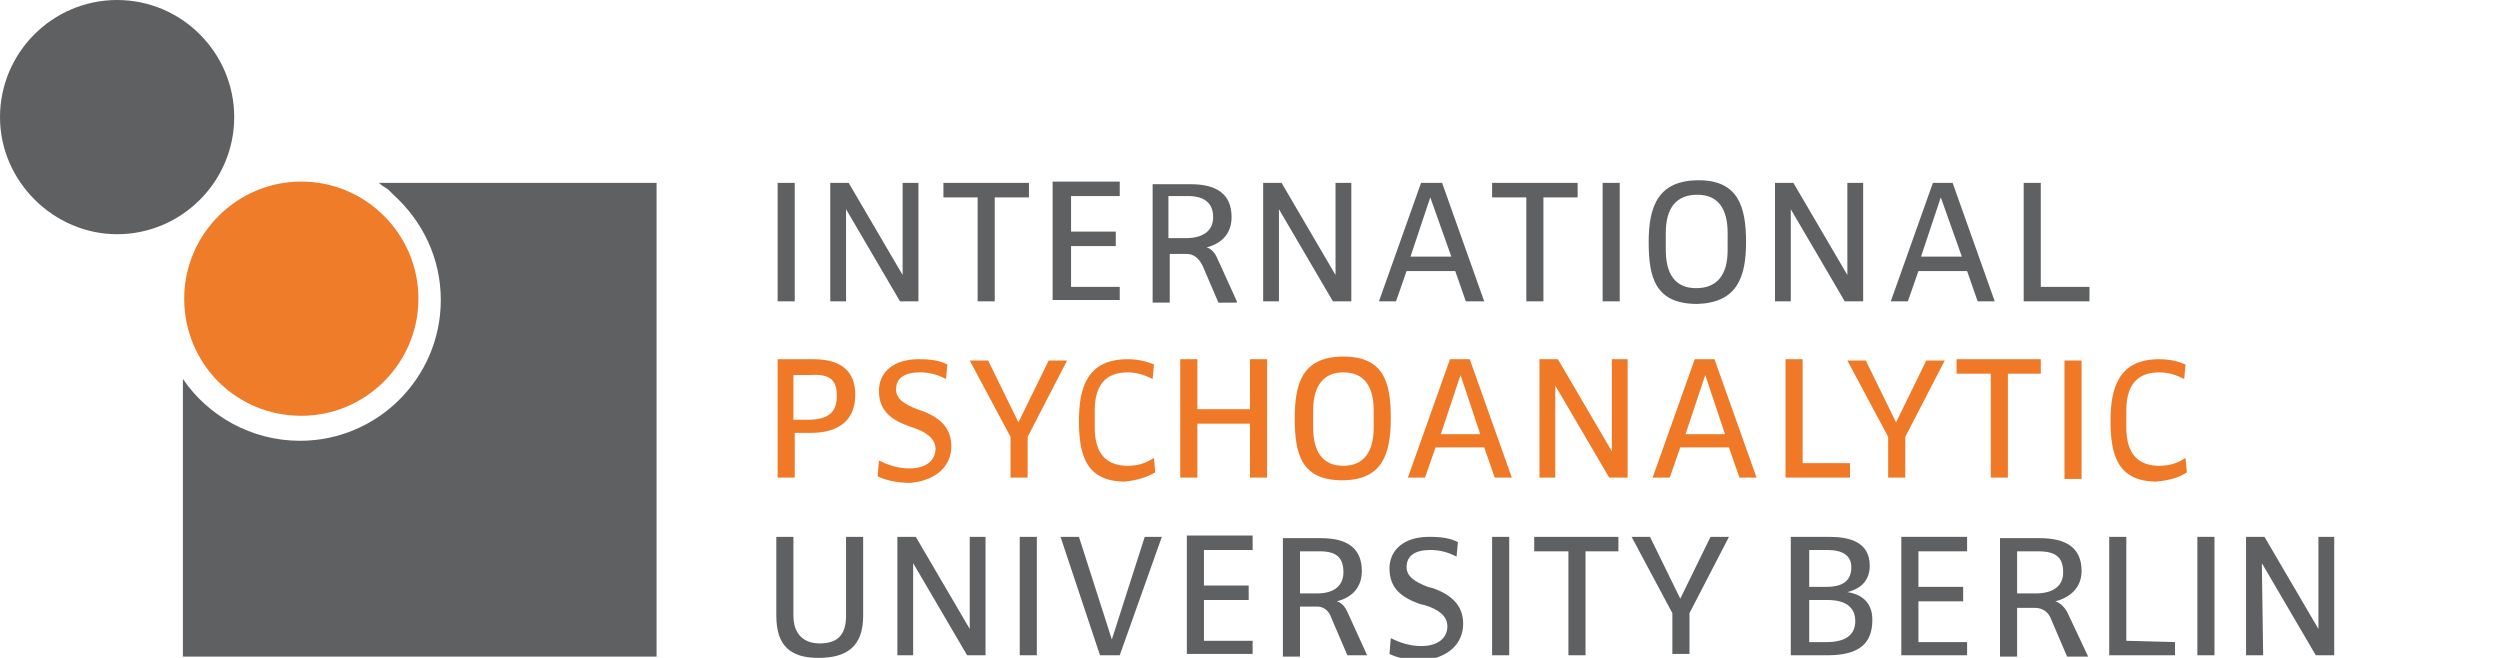 <svg xmlns:cc="http://creativecommons.org/ns#" xmlns:dc="http://purl.org/dc/elements/1.1/" xmlns:inkscape="http://www.inkscape.org/namespaces/inkscape" xmlns:rdf="http://www.w3.org/1999/02/22-rdf-syntax-ns#" xmlns:sodipodi="http://sodipodi.sourceforge.net/DTD/sodipodi-0.dtd" xmlns:svg="http://www.w3.org/2000/svg" xmlns="http://www.w3.org/2000/svg" xmlns:xlink="http://www.w3.org/1999/xlink" id="svg3085" inkscape:export-filename="/Users/carpelinx/Documents/IPU/ipu-logo-2015-universitaet/ipu-logo-2015-universitaet-dev-zonen.png" inkscape:export-xdpi="180" inkscape:export-ydpi="180" inkscape:version="0.91 r13725" sodipodi:docname="ipu-logo-2015-universitaet-NEU2.svg" x="0px" y="0px" viewBox="83 412.9 190 50" style="enable-background:new 83 412.9 190 50;" xml:space="preserve"><style type="text/css">	.st0{fill:#5F6062;}	.st1{fill:#EE7C28;}	.st2{fill:#EF7926;}</style><g>	<path id="path5_3_" class="st0" d="M111.8,426.8C111.8,426.8,111.8,426.8,111.8,426.8C111.9,426.8,111.9,426.8,111.8,426.8  c0.2,0.2,0.4,0.3,0.7,0.5c0.1,0.1,0.2,0.2,0.3,0.3c0,0,0.1,0.1,0.1,0.1c2.2,2,3.6,4.8,3.6,8c0,5.9-4.8,10.7-10.7,10.7  c-3.7,0-7-1.9-8.9-4.7v21.1h36v-36H111.8z"></path>	<path id="path7_3_" inkscape:connector-curvature="0" class="st1" d="M105.9,444.5c4.9,0,8.9-4,8.9-8.9c0-4.9-4-8.9-8.9-8.9  s-8.9,4-8.9,8.9C97,440.5,100.9,444.5,105.9,444.5"></path>	<path id="path9_3_" inkscape:connector-curvature="0" class="st0" d="M91.9,430.7c4.9,0,8.9-4,8.9-8.9c0-4.9-4-8.9-8.9-8.9  s-8.9,4-8.9,8.9C83,426.7,87.1,430.7,91.9,430.7"></path>	<path class="st0" d="M241.8,435.8v-1.1l-3.7,0v-7.9h-1.3v9H241.8z M232.1,432.4h-3.1l1.5-4.5h0L232.1,432.4z M234.6,435.8l-3.2-9  h-1.5l-3.2,9h1.3l0.8-2.3h3.7l0.8,2.3H234.6z M224.6,435.8v-9h-1.2l0,7h0l-4.1-7h-1.4v9h1.2l0-7h0l4.1,7H224.6z M214.3,431.9  c0,1.9-0.8,2.9-2.4,2.9c-1.6,0-2.3-1.1-2.3-2.9v-1.3c0-1.9,0.8-2.9,2.4-2.9c1.6,0,2.3,1.1,2.3,2.9V431.9z M215.7,431.3  c0-2.7-0.6-4.7-3.6-4.7c-3.1,0-3.8,2-3.8,4.7c0,2.7,0.5,4.7,3.7,4.7C215,435.9,215.7,434,215.7,431.3 M206.1,426.8h-1.3v9h1.3  V426.8z M202.9,427.9v-1.1h-6.5v1.1h2.6v7.9h1.3v-7.9H202.9z M193.3,432.4h-3.1l1.5-4.5h0L193.3,432.4z M195.8,435.8l-3.2-9H191  l-3.2,9h1.3l0.8-2.3h3.7l0.8,2.3H195.8z M185.7,435.8v-9h-1.2l0,7h0l-4.1-7H179v9h1.2l0-7h0l4.1,7H185.7z M175.2,429.4  c0,1-0.7,1.6-2.1,1.6h-1.3v-3.2h1.5C174.6,427.8,175.2,428.4,175.2,429.4 M177,435.8l-1.5-3.3c-0.3-0.7-0.8-0.8-0.8-0.8v0  c1.2-0.3,1.9-1.1,1.9-2.3c0-1.8-1.2-2.5-3.1-2.5h-2.9v9h1.3v-3.7h1.3c0.5,0,0.9,0.3,1.2,0.9l1.2,2.8H177z M168.1,435.8v-1.1l-3.7,0  v-3.1h3.4v-1.1h-3.4v-2.7l3.7,0v-1.1h-5.1v9H168.1z M161.2,427.9v-1.1h-6.5v1.1h2.6v7.9h1.3v-7.9H161.2z M152.8,435.8v-9h-1.2l0,7  h0l-4.1-7h-1.4v9h1.2l0-7h0l4.1,7H152.8z M143.4,426.8h-1.3v9h1.3V426.8z"></path>	<path class="st2" d="M249.2,448.8l-0.1-1.1c-0.6,0.4-1.2,0.6-2,0.6c-1.5,0-2.5-0.8-2.5-2.9v-1.3c0-1.9,0.8-2.9,2.5-2.9  c0.7,0,1.3,0.2,1.9,0.5l0.1-1.1c-0.5-0.2-1.1-0.4-2-0.4c-3.1,0-3.7,2.2-3.7,4.7c0,2.5,0.5,4.6,3.5,4.6  C247.9,449.4,248.6,449.2,249.2,448.8 M241.2,440.3h-1.3v9h1.3V440.3z M238.1,441.3v-1.1h-6.4v1.1h2.6v7.9h1.3v-7.9H238.1z   M230.8,440.3h-1.4l-2.3,4.7h0l-2.3-4.7h-1.4l3.1,5.8v3.1h1.3v-3.1L230.8,440.3z M223.6,449.2v-1.1l-3.6,0v-7.9h-1.3v9H223.6z   M214.1,445.9h-3l1.5-4.5h0L214.1,445.9z M216.5,449.2l-3.2-9h-1.5l-3.2,9h1.3l0.8-2.3h3.7l0.8,2.3H216.5z M206.7,449.2v-9h-1.2  l0,7h0l-4.1-7h-1.4v9h1.2l0-7h0l4.1,7H206.7z M195.5,445.9h-3l1.5-4.5h0L195.5,445.9z M197.9,449.2l-3.2-9h-1.5l-3.2,9h1.3l0.8-2.3  h3.7l0.8,2.3H197.9z M187.4,445.4c0,1.9-0.8,2.9-2.3,2.9c-1.6,0-2.3-1.1-2.3-2.9v-1.3c0-1.9,0.8-2.9,2.3-2.9c1.6,0,2.3,1.1,2.3,2.9  V445.4z M188.7,444.7c0-2.7-0.5-4.7-3.6-4.7c-3.1,0-3.7,2-3.7,4.7c0,2.7,0.5,4.7,3.6,4.7C188,449.4,188.7,447.5,188.7,444.7   M179.3,449.2v-9H178v3.8h-4v-3.8h-1.3v9h1.3v-4.1h4v4.1H179.3z M170.8,448.8l-0.1-1.1c-0.6,0.4-1.2,0.6-2,0.6  c-1.5,0-2.5-0.8-2.5-2.9v-1.3c0-1.9,0.8-2.9,2.5-2.9c0.7,0,1.3,0.2,1.9,0.5l0.1-1.1c-0.5-0.2-1.1-0.4-2-0.4c-3.1,0-3.7,2.2-3.7,4.7  c0,2.5,0.5,4.6,3.5,4.6C169.4,449.4,170.1,449.2,170.8,448.8 M164.1,440.3h-1.4l-2.3,4.7h0l-2.3-4.7h-1.4l3.1,5.8v3.1h1.3v-3.1  L164.1,440.3z M155.3,446.8c0-1.4-0.9-2.2-2.3-2.7l-0.3-0.1c-1-0.4-1.6-0.8-1.6-1.5c0-0.9,0.7-1.3,1.8-1.3c0.8,0,1.4,0.2,2,0.5  l0.1-1.1c-0.6-0.3-1.2-0.4-2.2-0.4c-1.9,0-3,1-3,2.4c0,1.5,0.9,2.2,2.3,2.7l0.3,0.1c0.9,0.3,1.7,0.8,1.7,1.6c0,0.8-0.6,1.5-2,1.5  c-0.9,0-1.7-0.3-2.3-0.6l-0.1,1.2c0.6,0.3,1.5,0.5,2.5,0.5C154.2,449.4,155.3,448.3,155.3,446.8 M146.6,443c0,1.1-0.5,1.8-2.2,1.8  h-1.1v-3.4h1.3C146.1,441.3,146.6,441.8,146.6,443 M148,442.9c0-1.9-1.2-2.7-3.2-2.7h-2.7v9h1.3v-3.4h1.2  C146.8,445.8,148,444.8,148,442.9"></path>	<path class="st0" d="M214.4,453.7H213l-2.3,4.7h0l-2.3-4.7h-1.4l3.1,5.8v3.1h1.3v-3.1L214.4,453.7z M206,454.8v-1.1h-6.4v1.1h2.6  v7.9h1.3v-7.9H206z M197.7,453.7h-1.3v9h1.3V453.7z M194.2,460.3c0-1.4-0.9-2.2-2.3-2.7l-0.4-0.1c-1-0.4-1.6-0.8-1.6-1.5  c0-0.9,0.7-1.3,1.8-1.3c0.8,0,1.4,0.2,2,0.5l0.1-1.1c-0.6-0.3-1.2-0.4-2.2-0.4c-1.9,0-3,1-3,2.4c0,1.5,0.9,2.2,2.3,2.7l0.4,0.1  c1,0.3,1.7,0.8,1.7,1.6c0,0.8-0.6,1.5-2,1.5c-0.9,0-1.7-0.3-2.3-0.6l-0.1,1.2c0.6,0.3,1.5,0.5,2.5,0.5  C193.1,462.9,194.2,461.8,194.2,460.3 M185.1,456.4c0,1-0.7,1.6-2,1.6h-1.3v-3.2h1.5C184.6,454.8,185.1,455.3,185.1,456.4   M186.9,462.7l-1.5-3.3c-0.3-0.7-0.8-0.8-0.8-0.8v0c1.2-0.3,1.9-1.1,1.9-2.3c0-1.8-1.2-2.5-3.1-2.5h-2.9v9h1.3V459h1.3  c0.5,0,0.9,0.3,1.1,0.9l1.2,2.8H186.9z M178.2,462.7v-1.1l-3.7,0v-3.1h3.4v-1.1h-3.4v-2.7l3.7,0v-1.1h-5v9H178.2z M171.3,453.7H170  l-2.5,7.8h0l-2.5-7.8h-1.4l3,9h1.5L171.3,453.7z M161.8,453.7h-1.3v9h1.3V453.7z M157.9,462.7v-9h-1.2l0,7h0l-4.1-7h-1.4v9h1.2l0-7  h0l4.1,7H157.9z M148.6,459.7v-6h-1.3v6c0,1.4-0.6,2.1-2,2.1c-1.3,0-2-0.8-2-2.1v-6h-1.3v6c0,2.3,1.1,3.2,3.2,3.2  C147.4,462.9,148.6,462,148.6,459.7"></path>	<path class="st0" d="M240.1,462.8l-1.2-2.8c-0.2-0.6-0.7-0.9-1.2-0.9h-1.4v3.7H235v-9h3c2,0,3.2,0.7,3.2,2.5c0,1.2-0.8,2-2,2.3v0  c0,0,0.5,0.1,0.9,0.8l1.6,3.4H240.1z M237.9,454.8h-1.6v3.2h1.4c1.4,0,2.1-0.6,2.1-1.6C239.8,455.3,239.3,454.8,237.9,454.8z"></path>	<polygon class="st0" points="232.5,462.7 232.5,461.7 228.8,461.7 228.8,458.6 232.2,458.6 232.2,457.5 228.8,457.5 228.8,454.8   232.5,454.8 232.5,453.7 227.5,453.7 227.5,462.7  "></polygon>	<rect x="250" y="453.7" class="st0" width="1.3" height="9"></rect>	<polygon class="st0" points="260.4,462.7 260.4,453.7 259.2,453.7 259.2,460.7 259.2,460.7 255.1,453.7 253.7,453.7 253.7,462.7   255,462.7 254.9,455.7 254.9,455.7 259,462.7  "></polygon>	<polygon class="st0" points="248.3,462.7 248.3,461.7 244.6,461.6 244.6,453.7 243.3,453.7 243.3,462.7  "></polygon>	<path class="st0" d="M221.9,462.7h-2.8v-9h2.9c1.6,0,3.1,0.4,3.1,2.2c0,1.3-0.9,1.8-1.7,2v0c0.7,0.1,1.9,0.5,1.9,2.1  C225.3,461.8,224.3,462.7,221.9,462.7z M221.9,454.7h-1.4v2.8h1.3c1.3,0,1.9-0.5,1.9-1.5C223.7,455.1,223,454.7,221.9,454.7z   M221.9,458.5h-1.4v3.2h1.3c1.4,0,2.2-0.5,2.2-1.6C224,459,223.2,458.5,221.9,458.5z"></path></g></svg>
